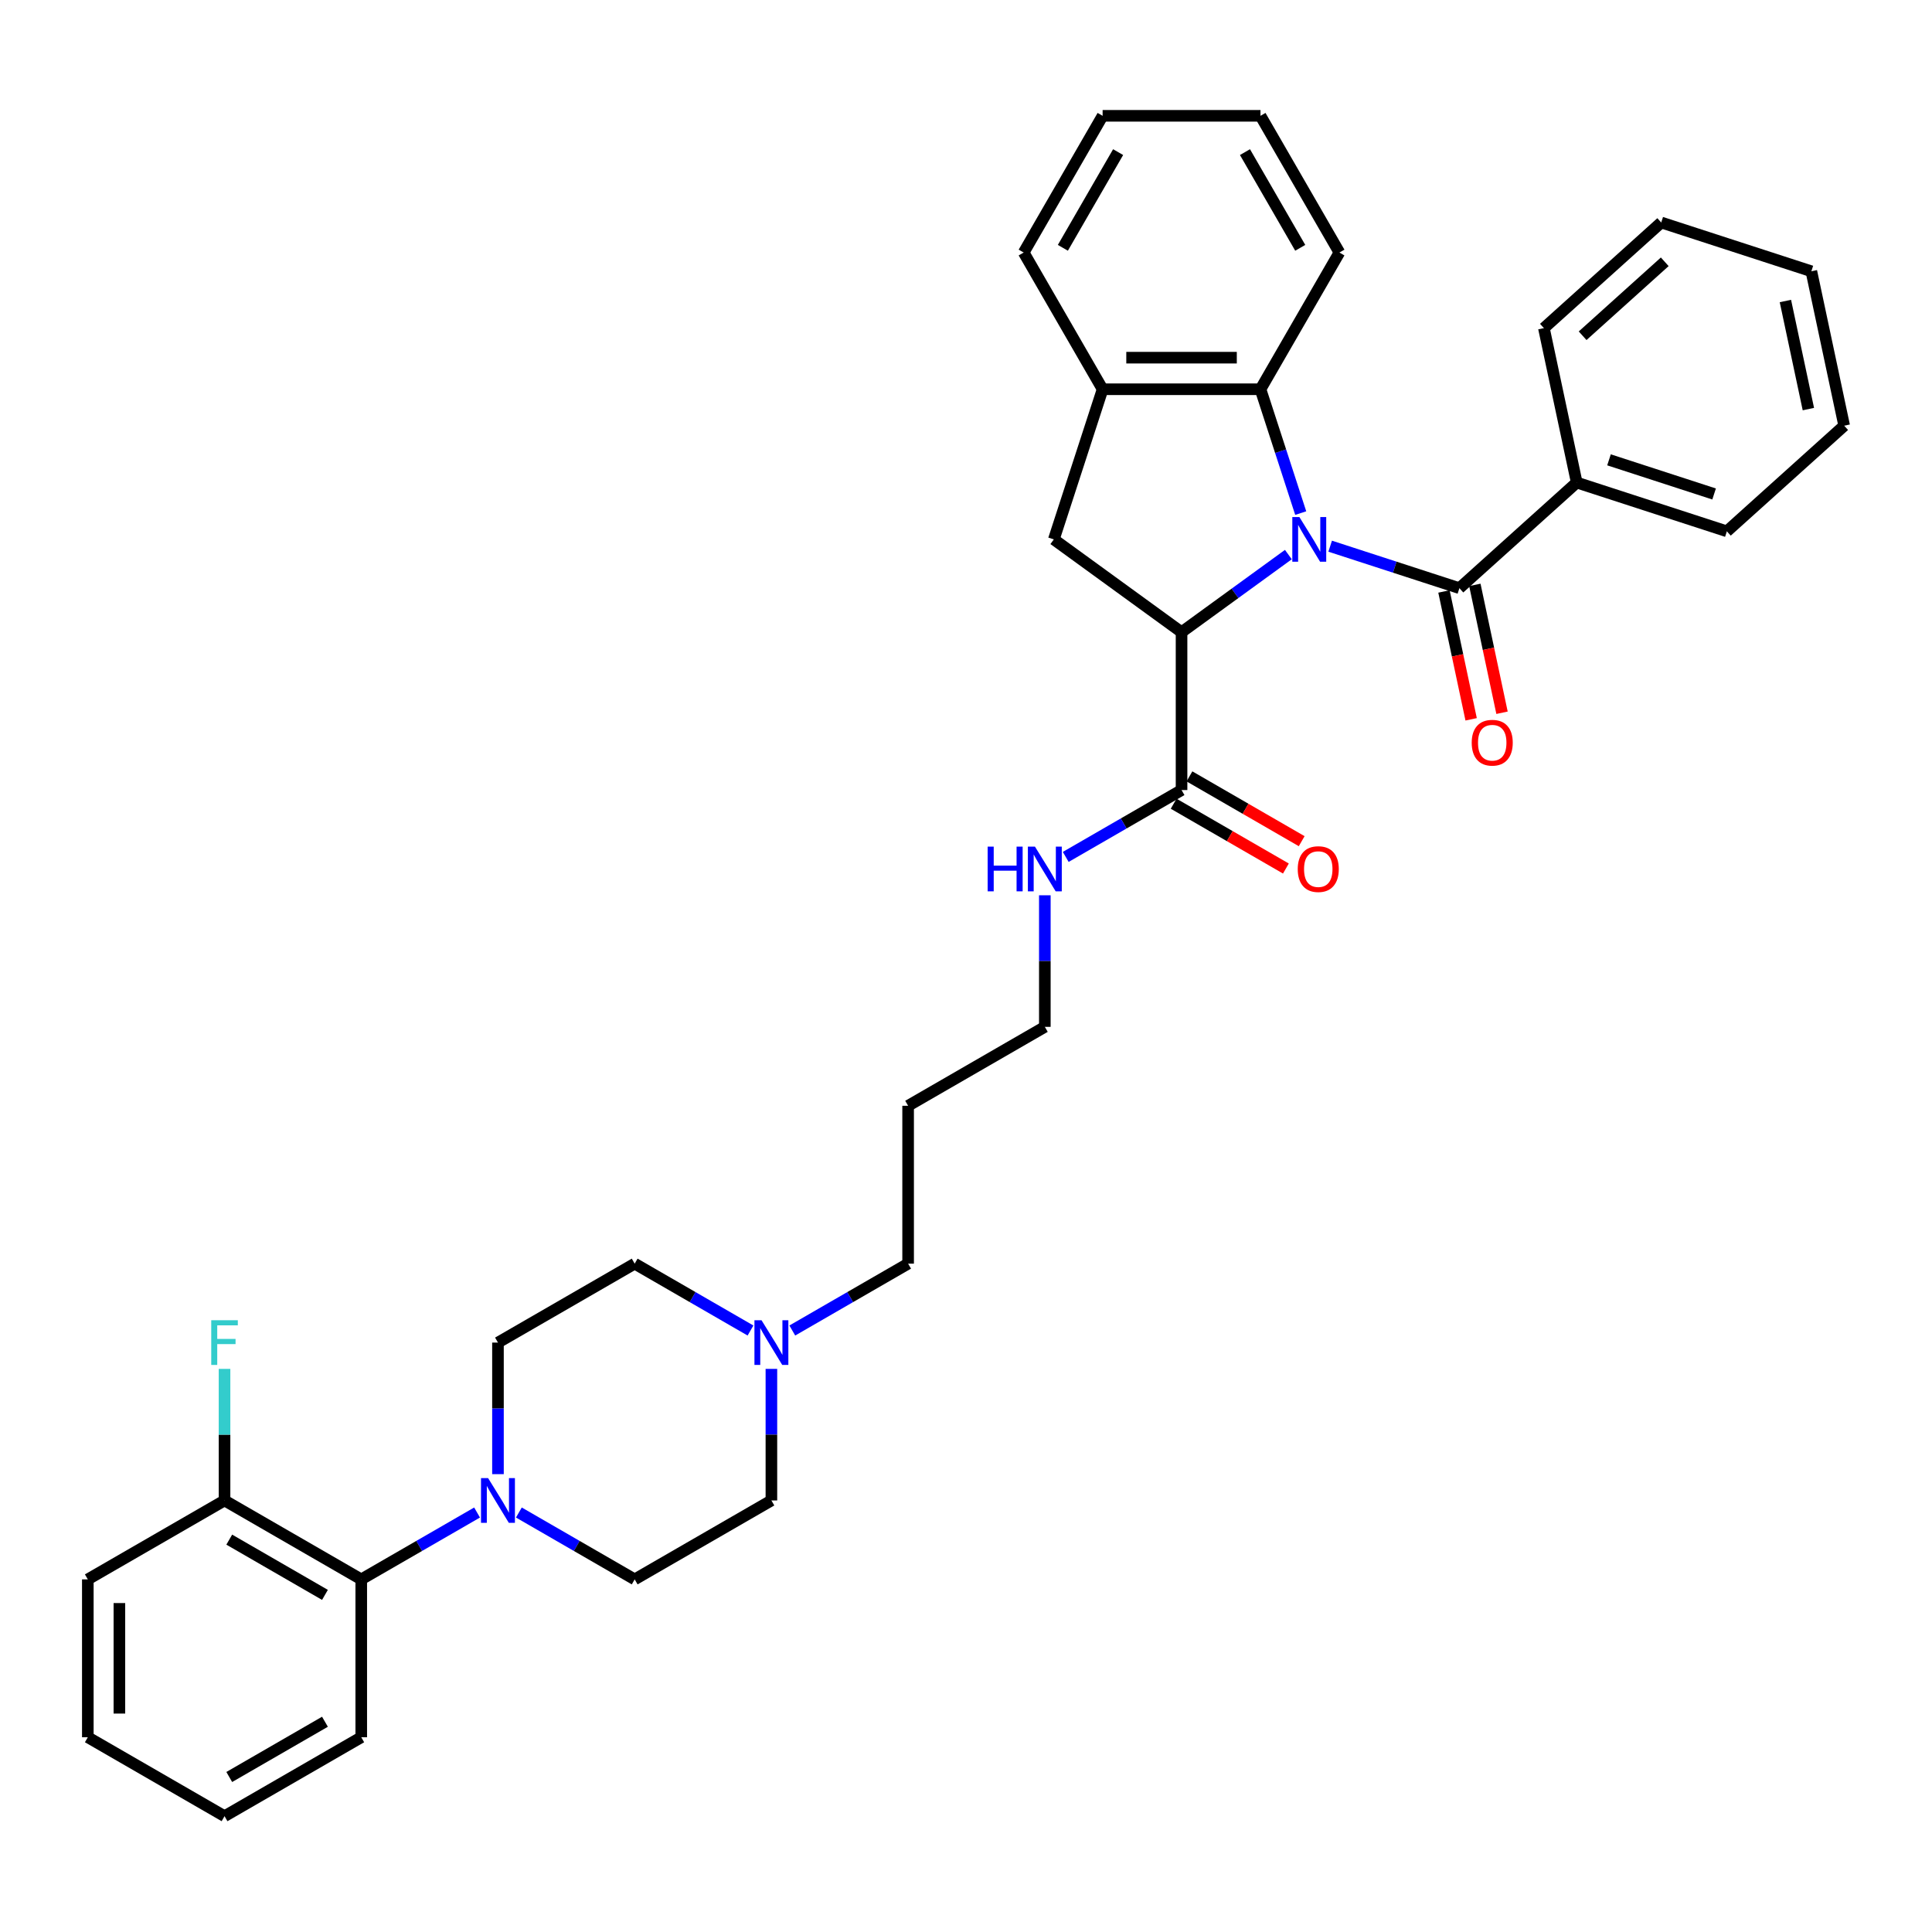 <?xml version='1.0' encoding='iso-8859-1'?>
<svg version='1.1' baseProfile='full'
              xmlns='http://www.w3.org/2000/svg'
                      xmlns:rdkit='http://www.rdkit.org/xml'
                      xmlns:xlink='http://www.w3.org/1999/xlink'
                  xml:space='preserve'
width='1000px' height='1000px' viewBox='0 0 1000 1000'>
<!-- END OF HEADER -->
<rect style='opacity:1.0;fill:#FFFFFF;stroke:none' width='1000' height='1000' x='0' y='0'> </rect>
<path class='bond-0' d='M 666.856,287.048 L 639.212,307.132' style='fill:none;fill-rule:evenodd;stroke:#0000FF;stroke-width:6px;stroke-linecap:butt;stroke-linejoin:miter;stroke-opacity:1' />
<path class='bond-0' d='M 639.212,307.132 L 611.568,327.217' style='fill:none;fill-rule:evenodd;stroke:#000000;stroke-width:6px;stroke-linecap:butt;stroke-linejoin:miter;stroke-opacity:1' />
<path class='bond-1' d='M 688.493,282.703 L 721.94,293.571' style='fill:none;fill-rule:evenodd;stroke:#0000FF;stroke-width:6px;stroke-linecap:butt;stroke-linejoin:miter;stroke-opacity:1' />
<path class='bond-1' d='M 721.94,293.571 L 755.386,304.438' style='fill:none;fill-rule:evenodd;stroke:#000000;stroke-width:6px;stroke-linecap:butt;stroke-linejoin:miter;stroke-opacity:1' />
<path class='bond-2' d='M 673.251,265.575 L 662.837,233.525' style='fill:none;fill-rule:evenodd;stroke:#0000FF;stroke-width:6px;stroke-linecap:butt;stroke-linejoin:miter;stroke-opacity:1' />
<path class='bond-2' d='M 662.837,233.525 L 652.424,201.476' style='fill:none;fill-rule:evenodd;stroke:#000000;stroke-width:6px;stroke-linecap:butt;stroke-linejoin:miter;stroke-opacity:1' />
<path class='bond-3' d='M 611.568,327.217 L 545.462,279.188' style='fill:none;fill-rule:evenodd;stroke:#000000;stroke-width:6px;stroke-linecap:butt;stroke-linejoin:miter;stroke-opacity:1' />
<path class='bond-5' d='M 611.568,327.217 L 611.568,408.928' style='fill:none;fill-rule:evenodd;stroke:#000000;stroke-width:6px;stroke-linecap:butt;stroke-linejoin:miter;stroke-opacity:1' />
<path class='bond-9' d='M 747.394,306.137 L 754.427,339.228' style='fill:none;fill-rule:evenodd;stroke:#000000;stroke-width:6px;stroke-linecap:butt;stroke-linejoin:miter;stroke-opacity:1' />
<path class='bond-9' d='M 754.427,339.228 L 761.461,372.319' style='fill:none;fill-rule:evenodd;stroke:#FF0000;stroke-width:6px;stroke-linecap:butt;stroke-linejoin:miter;stroke-opacity:1' />
<path class='bond-9' d='M 763.379,302.739 L 770.413,335.83' style='fill:none;fill-rule:evenodd;stroke:#000000;stroke-width:6px;stroke-linecap:butt;stroke-linejoin:miter;stroke-opacity:1' />
<path class='bond-9' d='M 770.413,335.83 L 777.446,368.921' style='fill:none;fill-rule:evenodd;stroke:#FF0000;stroke-width:6px;stroke-linecap:butt;stroke-linejoin:miter;stroke-opacity:1' />
<path class='bond-10' d='M 755.386,304.438 L 816.11,249.763' style='fill:none;fill-rule:evenodd;stroke:#000000;stroke-width:6px;stroke-linecap:butt;stroke-linejoin:miter;stroke-opacity:1' />
<path class='bond-6' d='M 652.424,201.476 L 570.712,201.476' style='fill:none;fill-rule:evenodd;stroke:#000000;stroke-width:6px;stroke-linecap:butt;stroke-linejoin:miter;stroke-opacity:1' />
<path class='bond-6' d='M 640.167,185.133 L 582.969,185.133' style='fill:none;fill-rule:evenodd;stroke:#000000;stroke-width:6px;stroke-linecap:butt;stroke-linejoin:miter;stroke-opacity:1' />
<path class='bond-20' d='M 652.424,201.476 L 693.28,130.712' style='fill:none;fill-rule:evenodd;stroke:#000000;stroke-width:6px;stroke-linecap:butt;stroke-linejoin:miter;stroke-opacity:1' />
<path class='bond-35' d='M 545.462,279.188 L 570.712,201.476' style='fill:none;fill-rule:evenodd;stroke:#000000;stroke-width:6px;stroke-linecap:butt;stroke-linejoin:miter;stroke-opacity:1' />
<path class='bond-4' d='M 268.566,782.876 L 298.539,800.181' style='fill:none;fill-rule:evenodd;stroke:#0000FF;stroke-width:6px;stroke-linecap:butt;stroke-linejoin:miter;stroke-opacity:1' />
<path class='bond-4' d='M 298.539,800.181 L 328.511,817.485' style='fill:none;fill-rule:evenodd;stroke:#000000;stroke-width:6px;stroke-linecap:butt;stroke-linejoin:miter;stroke-opacity:1' />
<path class='bond-7' d='M 246.929,782.876 L 216.956,800.181' style='fill:none;fill-rule:evenodd;stroke:#0000FF;stroke-width:6px;stroke-linecap:butt;stroke-linejoin:miter;stroke-opacity:1' />
<path class='bond-7' d='M 216.956,800.181 L 186.983,817.485' style='fill:none;fill-rule:evenodd;stroke:#000000;stroke-width:6px;stroke-linecap:butt;stroke-linejoin:miter;stroke-opacity:1' />
<path class='bond-38' d='M 257.747,763.017 L 257.747,728.967' style='fill:none;fill-rule:evenodd;stroke:#0000FF;stroke-width:6px;stroke-linecap:butt;stroke-linejoin:miter;stroke-opacity:1' />
<path class='bond-38' d='M 257.747,728.967 L 257.747,694.918' style='fill:none;fill-rule:evenodd;stroke:#000000;stroke-width:6px;stroke-linecap:butt;stroke-linejoin:miter;stroke-opacity:1' />
<path class='bond-14' d='M 607.483,416.005 L 636.532,432.776' style='fill:none;fill-rule:evenodd;stroke:#000000;stroke-width:6px;stroke-linecap:butt;stroke-linejoin:miter;stroke-opacity:1' />
<path class='bond-14' d='M 636.532,432.776 L 665.582,449.548' style='fill:none;fill-rule:evenodd;stroke:#FF0000;stroke-width:6px;stroke-linecap:butt;stroke-linejoin:miter;stroke-opacity:1' />
<path class='bond-14' d='M 615.654,401.852 L 644.703,418.623' style='fill:none;fill-rule:evenodd;stroke:#000000;stroke-width:6px;stroke-linecap:butt;stroke-linejoin:miter;stroke-opacity:1' />
<path class='bond-14' d='M 644.703,418.623 L 673.753,435.395' style='fill:none;fill-rule:evenodd;stroke:#FF0000;stroke-width:6px;stroke-linecap:butt;stroke-linejoin:miter;stroke-opacity:1' />
<path class='bond-15' d='M 611.568,408.928 L 581.595,426.233' style='fill:none;fill-rule:evenodd;stroke:#000000;stroke-width:6px;stroke-linecap:butt;stroke-linejoin:miter;stroke-opacity:1' />
<path class='bond-15' d='M 581.595,426.233 L 551.623,443.538' style='fill:none;fill-rule:evenodd;stroke:#0000FF;stroke-width:6px;stroke-linecap:butt;stroke-linejoin:miter;stroke-opacity:1' />
<path class='bond-22' d='M 570.712,201.476 L 529.857,130.712' style='fill:none;fill-rule:evenodd;stroke:#000000;stroke-width:6px;stroke-linecap:butt;stroke-linejoin:miter;stroke-opacity:1' />
<path class='bond-13' d='M 186.983,817.485 L 116.219,776.63' style='fill:none;fill-rule:evenodd;stroke:#000000;stroke-width:6px;stroke-linecap:butt;stroke-linejoin:miter;stroke-opacity:1' />
<path class='bond-13' d='M 168.197,825.51 L 118.662,796.911' style='fill:none;fill-rule:evenodd;stroke:#000000;stroke-width:6px;stroke-linecap:butt;stroke-linejoin:miter;stroke-opacity:1' />
<path class='bond-23' d='M 186.983,817.485 L 186.983,899.197' style='fill:none;fill-rule:evenodd;stroke:#000000;stroke-width:6px;stroke-linecap:butt;stroke-linejoin:miter;stroke-opacity:1' />
<path class='bond-8' d='M 410.094,688.672 L 440.067,671.367' style='fill:none;fill-rule:evenodd;stroke:#0000FF;stroke-width:6px;stroke-linecap:butt;stroke-linejoin:miter;stroke-opacity:1' />
<path class='bond-8' d='M 440.067,671.367 L 470.04,654.063' style='fill:none;fill-rule:evenodd;stroke:#000000;stroke-width:6px;stroke-linecap:butt;stroke-linejoin:miter;stroke-opacity:1' />
<path class='bond-16' d='M 388.457,688.672 L 358.484,671.367' style='fill:none;fill-rule:evenodd;stroke:#0000FF;stroke-width:6px;stroke-linecap:butt;stroke-linejoin:miter;stroke-opacity:1' />
<path class='bond-16' d='M 358.484,671.367 L 328.511,654.063' style='fill:none;fill-rule:evenodd;stroke:#000000;stroke-width:6px;stroke-linecap:butt;stroke-linejoin:miter;stroke-opacity:1' />
<path class='bond-17' d='M 399.276,708.531 L 399.276,742.581' style='fill:none;fill-rule:evenodd;stroke:#0000FF;stroke-width:6px;stroke-linecap:butt;stroke-linejoin:miter;stroke-opacity:1' />
<path class='bond-17' d='M 399.276,742.581 L 399.276,776.63' style='fill:none;fill-rule:evenodd;stroke:#000000;stroke-width:6px;stroke-linecap:butt;stroke-linejoin:miter;stroke-opacity:1' />
<path class='bond-25' d='M 816.11,249.763 L 893.822,275.013' style='fill:none;fill-rule:evenodd;stroke:#000000;stroke-width:6px;stroke-linecap:butt;stroke-linejoin:miter;stroke-opacity:1' />
<path class='bond-25' d='M 832.817,238.008 L 887.215,255.683' style='fill:none;fill-rule:evenodd;stroke:#000000;stroke-width:6px;stroke-linecap:butt;stroke-linejoin:miter;stroke-opacity:1' />
<path class='bond-26' d='M 816.11,249.763 L 799.121,169.837' style='fill:none;fill-rule:evenodd;stroke:#000000;stroke-width:6px;stroke-linecap:butt;stroke-linejoin:miter;stroke-opacity:1' />
<path class='bond-11' d='M 257.747,694.918 L 328.511,654.063' style='fill:none;fill-rule:evenodd;stroke:#000000;stroke-width:6px;stroke-linecap:butt;stroke-linejoin:miter;stroke-opacity:1' />
<path class='bond-12' d='M 328.511,817.485 L 399.276,776.63' style='fill:none;fill-rule:evenodd;stroke:#000000;stroke-width:6px;stroke-linecap:butt;stroke-linejoin:miter;stroke-opacity:1' />
<path class='bond-18' d='M 116.219,776.63 L 116.219,742.581' style='fill:none;fill-rule:evenodd;stroke:#000000;stroke-width:6px;stroke-linecap:butt;stroke-linejoin:miter;stroke-opacity:1' />
<path class='bond-18' d='M 116.219,742.581 L 116.219,708.531' style='fill:none;fill-rule:evenodd;stroke:#33CCCC;stroke-width:6px;stroke-linecap:butt;stroke-linejoin:miter;stroke-opacity:1' />
<path class='bond-27' d='M 116.219,776.63 L 45.455,817.485' style='fill:none;fill-rule:evenodd;stroke:#000000;stroke-width:6px;stroke-linecap:butt;stroke-linejoin:miter;stroke-opacity:1' />
<path class='bond-24' d='M 540.804,463.397 L 540.804,497.446' style='fill:none;fill-rule:evenodd;stroke:#0000FF;stroke-width:6px;stroke-linecap:butt;stroke-linejoin:miter;stroke-opacity:1' />
<path class='bond-24' d='M 540.804,497.446 L 540.804,531.495' style='fill:none;fill-rule:evenodd;stroke:#000000;stroke-width:6px;stroke-linecap:butt;stroke-linejoin:miter;stroke-opacity:1' />
<path class='bond-19' d='M 470.04,654.063 L 470.04,572.351' style='fill:none;fill-rule:evenodd;stroke:#000000;stroke-width:6px;stroke-linecap:butt;stroke-linejoin:miter;stroke-opacity:1' />
<path class='bond-28' d='M 693.28,130.712 L 652.424,59.947' style='fill:none;fill-rule:evenodd;stroke:#000000;stroke-width:6px;stroke-linecap:butt;stroke-linejoin:miter;stroke-opacity:1' />
<path class='bond-28' d='M 672.998,128.268 L 644.399,78.733' style='fill:none;fill-rule:evenodd;stroke:#000000;stroke-width:6px;stroke-linecap:butt;stroke-linejoin:miter;stroke-opacity:1' />
<path class='bond-21' d='M 470.04,572.351 L 540.804,531.495' style='fill:none;fill-rule:evenodd;stroke:#000000;stroke-width:6px;stroke-linecap:butt;stroke-linejoin:miter;stroke-opacity:1' />
<path class='bond-36' d='M 529.857,130.712 L 570.712,59.947' style='fill:none;fill-rule:evenodd;stroke:#000000;stroke-width:6px;stroke-linecap:butt;stroke-linejoin:miter;stroke-opacity:1' />
<path class='bond-36' d='M 550.138,128.268 L 578.737,78.733' style='fill:none;fill-rule:evenodd;stroke:#000000;stroke-width:6px;stroke-linecap:butt;stroke-linejoin:miter;stroke-opacity:1' />
<path class='bond-30' d='M 186.983,899.197 L 116.219,940.053' style='fill:none;fill-rule:evenodd;stroke:#000000;stroke-width:6px;stroke-linecap:butt;stroke-linejoin:miter;stroke-opacity:1' />
<path class='bond-30' d='M 168.197,891.172 L 118.662,919.771' style='fill:none;fill-rule:evenodd;stroke:#000000;stroke-width:6px;stroke-linecap:butt;stroke-linejoin:miter;stroke-opacity:1' />
<path class='bond-32' d='M 893.822,275.013 L 954.545,220.337' style='fill:none;fill-rule:evenodd;stroke:#000000;stroke-width:6px;stroke-linecap:butt;stroke-linejoin:miter;stroke-opacity:1' />
<path class='bond-31' d='M 799.121,169.837 L 859.844,115.161' style='fill:none;fill-rule:evenodd;stroke:#000000;stroke-width:6px;stroke-linecap:butt;stroke-linejoin:miter;stroke-opacity:1' />
<path class='bond-31' d='M 819.165,173.78 L 861.671,135.507' style='fill:none;fill-rule:evenodd;stroke:#000000;stroke-width:6px;stroke-linecap:butt;stroke-linejoin:miter;stroke-opacity:1' />
<path class='bond-39' d='M 45.455,817.485 L 45.455,899.197' style='fill:none;fill-rule:evenodd;stroke:#000000;stroke-width:6px;stroke-linecap:butt;stroke-linejoin:miter;stroke-opacity:1' />
<path class='bond-39' d='M 61.797,829.742 L 61.797,886.94' style='fill:none;fill-rule:evenodd;stroke:#000000;stroke-width:6px;stroke-linecap:butt;stroke-linejoin:miter;stroke-opacity:1' />
<path class='bond-29' d='M 652.424,59.947 L 570.712,59.947' style='fill:none;fill-rule:evenodd;stroke:#000000;stroke-width:6px;stroke-linecap:butt;stroke-linejoin:miter;stroke-opacity:1' />
<path class='bond-33' d='M 116.219,940.053 L 45.455,899.197' style='fill:none;fill-rule:evenodd;stroke:#000000;stroke-width:6px;stroke-linecap:butt;stroke-linejoin:miter;stroke-opacity:1' />
<path class='bond-34' d='M 859.844,115.161 L 937.557,140.411' style='fill:none;fill-rule:evenodd;stroke:#000000;stroke-width:6px;stroke-linecap:butt;stroke-linejoin:miter;stroke-opacity:1' />
<path class='bond-37' d='M 954.545,220.337 L 937.557,140.411' style='fill:none;fill-rule:evenodd;stroke:#000000;stroke-width:6px;stroke-linecap:butt;stroke-linejoin:miter;stroke-opacity:1' />
<path class='bond-37' d='M 936.012,211.746 L 924.12,155.798' style='fill:none;fill-rule:evenodd;stroke:#000000;stroke-width:6px;stroke-linecap:butt;stroke-linejoin:miter;stroke-opacity:1' />
<path  class='atom-0' d='M 672.559 267.618
L 680.142 279.874
Q 680.894 281.084, 682.103 283.274
Q 683.312 285.463, 683.378 285.594
L 683.378 267.618
L 686.45 267.618
L 686.45 290.758
L 683.28 290.758
L 675.141 277.358
Q 674.193 275.789, 673.18 273.991
Q 672.199 272.193, 671.905 271.638
L 671.905 290.758
L 668.898 290.758
L 668.898 267.618
L 672.559 267.618
' fill='#0000FF'/>
<path  class='atom-5' d='M 252.632 765.059
L 260.215 777.316
Q 260.967 778.525, 262.176 780.715
Q 263.385 782.905, 263.451 783.036
L 263.451 765.059
L 266.523 765.059
L 266.523 788.2
L 263.353 788.2
L 255.214 774.799
Q 254.266 773.231, 253.253 771.433
Q 252.272 769.635, 251.978 769.08
L 251.978 788.2
L 248.971 788.2
L 248.971 765.059
L 252.632 765.059
' fill='#0000FF'/>
<path  class='atom-9' d='M 394.16 683.348
L 401.743 695.605
Q 402.495 696.814, 403.704 699.004
Q 404.914 701.194, 404.979 701.324
L 404.979 683.348
L 408.051 683.348
L 408.051 706.489
L 404.881 706.489
L 396.742 693.088
Q 395.795 691.519, 394.781 689.721
Q 393.801 687.924, 393.507 687.368
L 393.507 706.489
L 390.5 706.489
L 390.5 683.348
L 394.16 683.348
' fill='#0000FF'/>
<path  class='atom-10' d='M 761.753 384.429
Q 761.753 378.873, 764.498 375.768
Q 767.244 372.663, 772.375 372.663
Q 777.507 372.663, 780.252 375.768
Q 782.998 378.873, 782.998 384.429
Q 782.998 390.051, 780.219 393.254
Q 777.441 396.425, 772.375 396.425
Q 767.276 396.425, 764.498 393.254
Q 761.753 390.084, 761.753 384.429
M 772.375 393.81
Q 775.905 393.81, 777.801 391.457
Q 779.729 389.071, 779.729 384.429
Q 779.729 379.886, 777.801 377.598
Q 775.905 375.278, 772.375 375.278
Q 768.845 375.278, 766.917 377.566
Q 765.021 379.854, 765.021 384.429
Q 765.021 389.103, 766.917 391.457
Q 768.845 393.81, 772.375 393.81
' fill='#FF0000'/>
<path  class='atom-15' d='M 671.71 449.849
Q 671.71 444.293, 674.455 441.188
Q 677.201 438.083, 682.332 438.083
Q 687.464 438.083, 690.209 441.188
Q 692.955 444.293, 692.955 449.849
Q 692.955 455.471, 690.177 458.674
Q 687.398 461.845, 682.332 461.845
Q 677.234 461.845, 674.455 458.674
Q 671.71 455.504, 671.71 449.849
M 682.332 459.23
Q 685.862 459.23, 687.758 456.876
Q 689.686 454.49, 689.686 449.849
Q 689.686 445.306, 687.758 443.018
Q 685.862 440.698, 682.332 440.698
Q 678.802 440.698, 676.874 442.986
Q 674.978 445.273, 674.978 449.849
Q 674.978 454.523, 676.874 456.876
Q 678.802 459.23, 682.332 459.23
' fill='#FF0000'/>
<path  class='atom-16' d='M 511.208 438.214
L 514.346 438.214
L 514.346 448.052
L 526.178 448.052
L 526.178 438.214
L 529.315 438.214
L 529.315 461.354
L 526.178 461.354
L 526.178 450.666
L 514.346 450.666
L 514.346 461.354
L 511.208 461.354
L 511.208 438.214
' fill='#0000FF'/>
<path  class='atom-16' d='M 535.689 438.214
L 543.272 450.47
Q 544.023 451.68, 545.233 453.869
Q 546.442 456.059, 546.507 456.19
L 546.507 438.214
L 549.58 438.214
L 549.58 461.354
L 546.409 461.354
L 538.271 447.954
Q 537.323 446.385, 536.31 444.587
Q 535.329 442.789, 535.035 442.234
L 535.035 461.354
L 532.028 461.354
L 532.028 438.214
L 535.689 438.214
' fill='#0000FF'/>
<path  class='atom-19' d='M 109.339 683.348
L 123.099 683.348
L 123.099 685.995
L 112.444 685.995
L 112.444 693.023
L 121.922 693.023
L 121.922 695.703
L 112.444 695.703
L 112.444 706.489
L 109.339 706.489
L 109.339 683.348
' fill='#33CCCC'/>
</svg>
